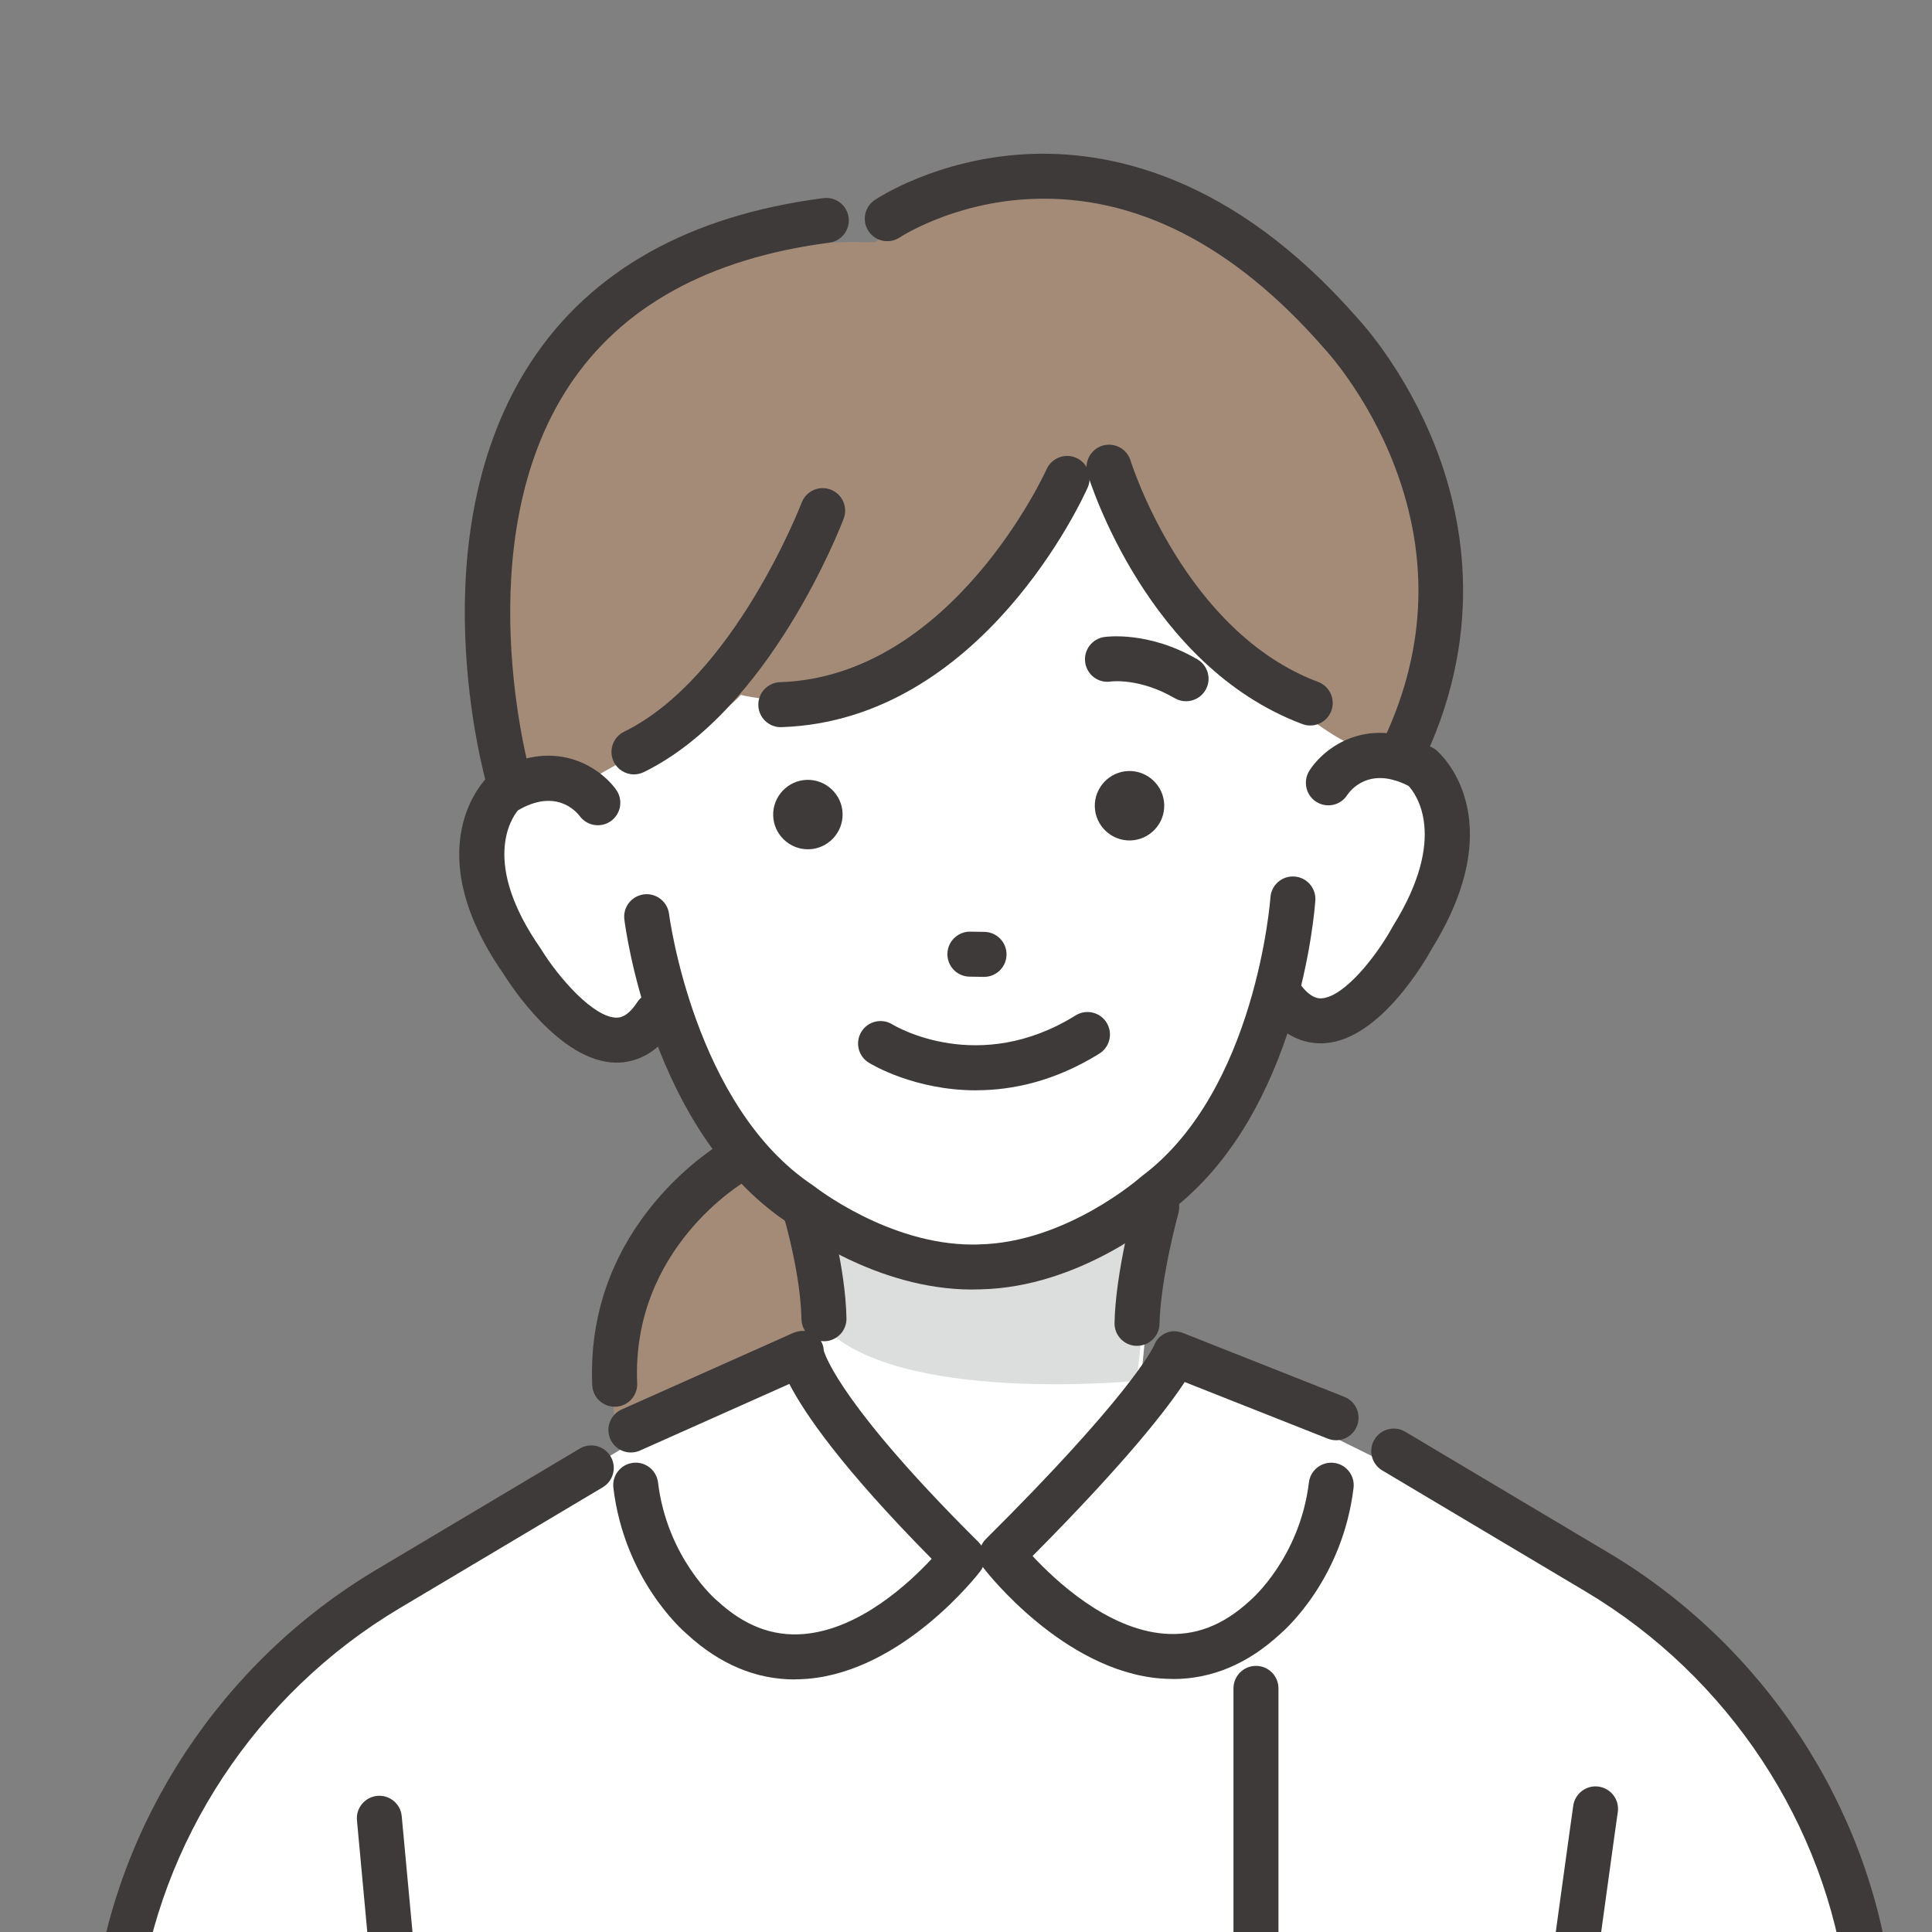 <?xml version="1.0" encoding="UTF-8"?><svg id="b" xmlns="http://www.w3.org/2000/svg" xmlns:xlink="http://www.w3.org/1999/xlink" viewBox="0 0 439.71 439.71"><rect x="0" y="0" width="439.71" height="439.71" fill="#808080" stroke="none"/><defs><style>.e{fill:none;}.e,.f,.g,.h,.i{stroke-width:0px;}.j{clip-path:url(#d);}.f{fill:#3e3a39;}.g{fill:#dcdddd;}.h{fill:#a48b78;}.i{fill:#fff;}</style><clipPath id="d"><rect class="e" width="439.71" height="439.71"/></clipPath></defs><g id="c"><g class="j"><polygon class="i" points="357.95 518.53 382.19 365.93 279.13 315.04 160.01 318.67 70.15 372.44 90.24 458.24 95.27 515.05 357.95 518.53"/><path class="i" d="m78.62,366.98s-43.76,20.99-47.43,64.04l-14.69,99.6s67.71,15.22,105.87,5.86v-134.33l-43.75-35.18Z"/><path class="i" d="m340.93,345.25s59.97,35.5,73.44,68.57l16.59,81.55s-64.54,32.27-103.75,29.78l-23.13-137.55,36.86-42.35Z"/><path class="f" d="m352.03,499.59c-.22,0-.43-.01-.66-.04-2.8-.36-4.79-2.92-4.43-5.73,5.56-43.57,11.07-82.46,11.12-82.85.4-2.8,2.99-4.75,5.79-4.35,2.8.4,4.75,2.99,4.35,5.79-.06.39-5.55,39.21-11.1,82.71-.33,2.58-2.53,4.47-5.07,4.47Z"/><path class="h" d="m167.6,264.09s-31.82,17.33-27.75,58.73l15.93,5.64,32.01-18.02-1.51-30-18.69-16.35Z"/><path class="i" d="m187.53,277.85l-1.79,32.17,12.44,97.38s52.31,1.48,52.48,0c.17-1.48,10.37-107.26,10.37-107.26l-1.7-30.33-71.79,8.05Z"/><path class="g" d="m187.24,283.18s34.8,21.18,68.01-.79l7.48-4.54-4.03,36.42s-55.09,5.47-71.47-12.61v-18.47Z"/><path class="f" d="m187.53,305.25c-2.78,0-5.06-2.22-5.12-5.01-.21-10.3-3.85-22.69-3.88-22.81-.8-2.71.75-5.56,3.46-6.36,2.71-.8,5.56.75,6.36,3.46.17.56,4.06,13.84,4.3,25.5.06,2.83-2.18,5.17-5.01,5.23-.04,0-.07,0-.11,0Z"/><path class="f" d="m258.78,306.31s-.07,0-.11,0c-2.83-.06-5.07-2.4-5.01-5.23.24-11.62,4.48-27.06,4.67-27.71.75-2.73,3.57-4.32,6.3-3.57,2.72.75,4.32,3.57,3.57,6.3-.04.15-4.08,14.87-4.3,25.19-.06,2.79-2.34,5.01-5.12,5.01Z"/><path class="f" d="m139.9,320.16c-2.73,0-4.99-2.15-5.11-4.9-1.6-37.04,28.97-54.88,30.28-55.63,2.46-1.4,5.58-.54,6.98,1.92,1.4,2.45.54,5.57-1.91,6.98-1.1.64-26.45,15.63-25.12,46.29.12,2.82-2.07,5.21-4.89,5.34-.08,0-.15,0-.23,0Z"/><path class="i" d="m133.81,117.13s-6.27,50.96,2.27,65.56c0,0-22.88-15.77-26.38,12.63,0,0,5.04,52.7,40.72,38.38,0,0,23.23,56.67,72.54,54.63,0,0,56.09-5.55,67.64-63.15,0,0,16.26,20.72,31.89-13.56,0,0,28.59-42.85-15-37.55l2.85-52.76-59.91-41.38-80.53-2.95-36.08,40.14Z"/><path class="h" d="m199.23,55.1c45.92-35.68,92.71,7.46,92.71,7.46,60.01,54.83,28.72,105.57,28.72,105.57l-7.21,3.82c-30.38-9.56-61.04-65.6-61.04-65.6l-13.47,3.6c-9.65,26.38-21.97,33.73-21.97,33.73-24.08,21.43-48.35,14.47-48.35,14.47-6.57,7.29-22.47,12.6-22.47,12.6l-14.54,8.17-15.86-1.54c-10.68-20.42-1.55-74.54-1.55-74.54,14.28-51.56,83.29-47.69,83.29-47.69l1.75-.05Z"/><path class="f" d="m221.24,293.49c-21.77,0-39.96-13.65-42.14-15.35-30.72-20.59-36.76-66.91-37-68.88-.35-2.81,1.65-5.36,4.46-5.71,2.79-.34,5.36,1.65,5.71,4.46.05.43,5.75,43.81,32.68,61.72l.37.27c.17.13,16.88,13.25,36.01,13.25.48,0,.97,0,1.45-.03,19.82-.39,36.6-15.12,36.77-15.27l.34-.28c25.98-19.41,29.22-62.98,29.25-63.42.19-2.82,2.63-4.95,5.46-4.76,2.82.19,4.95,2.63,4.76,5.45-.13,1.98-3.62,48.56-33.16,70.8-2.14,1.86-20.47,17.26-43.13,17.71-.61.02-1.21.03-1.81.03Z"/><path class="f" d="m140.34,241.85c-.06,0-.12,0-.18,0-12.64-.16-23.95-17.61-25.57-20.2-19.99-28.76-4.19-44.29-3.51-44.93l.37-.35.43-.27c14.04-8.81,24.68-1.49,28.34,3.62,1.65,2.3,1.12,5.5-1.17,7.14-2.28,1.64-5.45,1.13-7.11-1.13-.87-1.14-5.5-6.34-14.07-1.29-1.5,1.82-8.41,11.97,5.2,31.47l.16.25c3.94,6.38,11.83,15.39,17.05,15.45.61,0,2.45.02,4.74-3.5,1.54-2.37,4.71-3.04,7.08-1.5,2.37,1.54,3.05,4.71,1.5,7.08-4.37,6.72-9.6,8.16-13.28,8.16Z"/><path class="f" d="m300.57,237.45c-3.62,0-8.53-1.41-12.94-7.44-1.67-2.28-1.17-5.49,1.11-7.15,2.28-1.67,5.49-1.17,7.15,1.11,2.48,3.39,4.32,3.28,4.92,3.24,5.21-.35,12.6-9.78,16.18-16.37l.15-.25c12.44-20.1,5.16-29.85,3.44-31.72-8.85-4.56-13.18.91-13.97,2.08-1.52,2.38-4.67,3.05-7.05,1.53-2.38-1.52-3.06-4.71-1.54-7.1,3.38-5.3,13.6-13.19,28.1-5.16l.45.25.39.33c.72.61,17.35,15.25-1.04,45.06-1.47,2.68-11.8,20.72-24.42,21.57-.3.02-.62.03-.95.03Z"/><path class="f" d="m177.7,165.5c-2.75,0-5.02-2.18-5.11-4.95-.09-2.83,2.12-5.19,4.95-5.29,39.21-1.3,60.44-47.98,60.65-48.45,1.15-2.58,4.18-3.75,6.76-2.6,2.58,1.15,3.75,4.17,2.6,6.75-.96,2.16-24,53.02-69.67,54.53-.06,0-.12,0-.17,0Z"/><path class="f" d="m144.29,176.25c-1.89,0-3.71-1.05-4.6-2.87-1.24-2.54-.19-5.61,2.35-6.85,25.01-12.25,40.26-51.73,40.41-52.13,1-2.64,3.96-3.97,6.6-2.97,2.64,1,3.97,3.96,2.97,6.6-.67,1.78-16.82,43.65-45.48,57.69-.72.35-1.49.52-2.25.52Z"/><path class="f" d="m298.19,165.12c-.6,0-1.2-.1-1.79-.33-35.23-13.19-48.35-55.19-48.89-56.97-.82-2.71.71-5.56,3.41-6.39,2.7-.82,5.56.7,6.39,3.41.19.62,12.34,38.99,42.68,50.36,2.65.99,3.99,3.94,3,6.59-.77,2.06-2.72,3.33-4.8,3.33Z"/><path class="f" d="m269.93,159.6c-.88,0-1.76-.23-2.58-.7-7.88-4.6-14.29-3.83-14.56-3.79-2.79.43-5.38-1.5-5.8-4.3-.42-2.8,1.52-5.41,4.32-5.83.41-.06,10.06-1.43,21.21,5.08,2.44,1.43,3.27,4.56,1.84,7-.95,1.63-2.67,2.54-4.43,2.54Z"/><path class="f" d="m223.96,222.33s-.05,0-.08,0l-3.22-.05c-2.83-.04-5.08-2.37-5.04-5.2.04-2.83,2.42-5.09,5.2-5.04l3.22.05c2.83.04,5.08,2.37,5.04,5.2-.04,2.8-2.33,5.04-5.12,5.04Z"/><path class="f" d="m257.29,191.28h0c-4.35.12-8-3.34-8.12-7.68h0c-.12-4.35,3.34-8,7.68-8.12h0c4.35-.12,8,3.34,8.12,7.68h0c.12,4.35-3.34,8-7.68,8.12Z"/><path class="f" d="m184.09,193.29h0c-4.35.12-8-3.34-8.12-7.68h0c-.12-4.35,3.34-8,7.68-8.12h0c4.35-.12,8,3.34,8.12,7.68h0c.12,4.35-3.34,8-7.68,8.12Z"/><path class="f" d="m115.74,182.49c-2.23,0-4.27-1.46-4.92-3.71-.66-2.31-15.89-56.94,10.07-96.46,13.64-20.76,36.02-33.28,66.51-37.23,2.8-.36,5.37,1.61,5.74,4.42.36,2.8-1.62,5.37-4.42,5.73-27.38,3.55-47.32,14.54-59.25,32.66-23.4,35.55-8.96,87.53-8.81,88.06.77,2.72-.8,5.55-3.52,6.33-.47.13-.95.2-1.41.2Z"/><path class="f" d="m318.57,177.69c-.77,0-1.55-.17-2.28-.54-2.53-1.26-3.56-4.34-2.3-6.87,10.52-21.11,11.66-42.75,3.37-64.33-6.28-16.35-15.91-26.58-16-26.68l-.15-.17c-20.57-23.52-43.01-34.89-66.66-33.81-17.7.81-29.64,8.66-29.76,8.74-2.35,1.57-5.53.94-7.1-1.4-1.57-2.34-.96-5.51,1.37-7.09.56-.38,14.04-9.35,34.43-10.45,18.64-.99,46.84,4.65,75.35,37.19,1.13,1.21,11.12,12.13,17.92,29.59,6.55,16.84,11.25,43.17-3.61,72.97-.9,1.8-2.71,2.84-4.59,2.84Z"/><path class="f" d="m222.14,248.15c-14.04,0-23.8-5.91-24.43-6.3-2.4-1.49-3.14-4.65-1.65-7.05,1.49-2.4,4.63-3.13,7.03-1.66.82.5,19.7,11.65,41.71-2.04,2.4-1.49,5.56-.76,7.05,1.64,1.49,2.4.76,5.56-1.64,7.05-10.17,6.33-19.85,8.35-28.07,8.35Z"/><path class="i" d="m143.58,322.66l40.55-15.15s-.29,12.08,34.89,47.03c0,0-24.34,37.88-57.05,15.67,0,0-14.89-12.6-17.28-32.19l-1.11-15.36Z"/><path class="f" d="m180.88,382.23c-8.85,0-17.08-3.46-24.52-10.3-1.53-1.31-14.26-12.77-16.76-33.3-.34-2.81,1.66-5.36,4.46-5.7,2.8-.35,5.36,1.66,5.7,4.46,2.09,17.17,13.16,26.67,13.27,26.76.06.05.14.12.2.17,6.16,5.69,12.6,8.17,19.73,7.57,12.66-1.07,23.95-11.57,29.08-17.11-20.57-20.83-28.97-33.16-32.39-39.81l-33.98,15.16c-2.58,1.15-5.61,0-6.76-2.59-1.15-2.58,0-5.61,2.59-6.76l38.82-17.32c1.57-.7,3.36-.83,4.81.08,1.41.9,2.28,2.17,2.35,3.83.43,1.5,4.58,13.15,35.15,43.52,1.83,1.82,2.02,4.71.45,6.75-.71.92-17.62,22.61-39.25,24.44-.99.08-1.97.13-2.94.13Z"/><path class="i" d="m304.08,322.66l-35.16-15.15s-3.92,9.62-39.1,44.57c0,0,23.16,40.34,55.87,18.14,0,0,14.89-12.6,17.28-32.19l1.11-15.36Z"/><path class="f" d="m266.93,382.12c-.97,0-1.94-.04-2.92-.12-21.94-1.84-39.33-24.05-40.05-24.99-1.58-2.04-1.39-4.94.44-6.76,32.15-31.94,37.78-43,38.26-44.01.46-1.3,1.38-2.26,2.64-2.84,1.27-.59,2.69-.52,3.99,0l36.67,14.51c2.63,1.04,3.92,4.01,2.88,6.64-1.04,2.63-4.01,3.92-6.64,2.88l-32.57-12.89c-3.81,5.83-12.99,17.83-34.62,39.6,5.27,5.68,16.99,16.61,29.9,17.67,7.07.58,13.45-1.86,19.53-7.47.07-.06.14-.13.21-.19.09-.08,11.16-9.58,13.25-26.75.34-2.81,2.89-4.8,5.7-4.46,2.81.34,4.8,2.89,4.46,5.7-2.5,20.52-15.23,31.99-16.76,33.3-7.36,6.78-15.55,10.2-24.36,10.2Z"/><path class="f" d="m26.12,463.36c-.19,0-.38-.01-.57-.03-2.81-.31-4.83-2.85-4.52-5.66.11-.98.22-1.95.35-2.91,5.04-40.1,29.07-76.55,64.28-97.51l46.29-27.56c2.43-1.45,5.57-.65,7.02,1.78,1.45,2.43.65,5.57-1.78,7.02l-46.29,27.56c-32.52,19.36-54.71,53-59.36,90-.12.91-.23,1.83-.33,2.76-.29,2.62-2.51,4.55-5.08,4.55Z"/><path class="f" d="m425.65,459.53c-2.57,0-4.79-1.94-5.08-4.55-.1-.93-.21-1.85-.33-2.76-4.65-37-26.84-70.64-59.36-90l-46.29-27.56c-2.43-1.45-3.23-4.59-1.78-7.02,1.45-2.43,4.59-3.23,7.02-1.78l46.29,27.56c35.21,20.96,59.24,57.42,64.28,97.52.12.96.24,1.93.34,2.91.31,2.81-1.71,5.34-4.52,5.66-.19.02-.38.03-.57.03Z"/><path class="f" d="m93.83,500.46c-2.62,0-4.85-2-5.09-4.66-3.92-43.07-7.47-81.12-7.5-81.5-.26-2.81,1.81-5.31,4.62-5.57,2.82-.27,5.31,1.81,5.57,4.62.04.38,3.59,38.44,7.51,81.52.26,2.82-1.82,5.31-4.63,5.56-.16.01-.31.02-.47.02Z"/><path class="f" d="m285.85,474.01c-2.83,0-5.12-2.29-5.12-5.12v-84.63c0-2.83,2.29-5.12,5.12-5.12s5.12,2.29,5.12,5.12v84.63c0,2.83-2.29,5.12-5.12,5.12Z"/></g></g></svg>